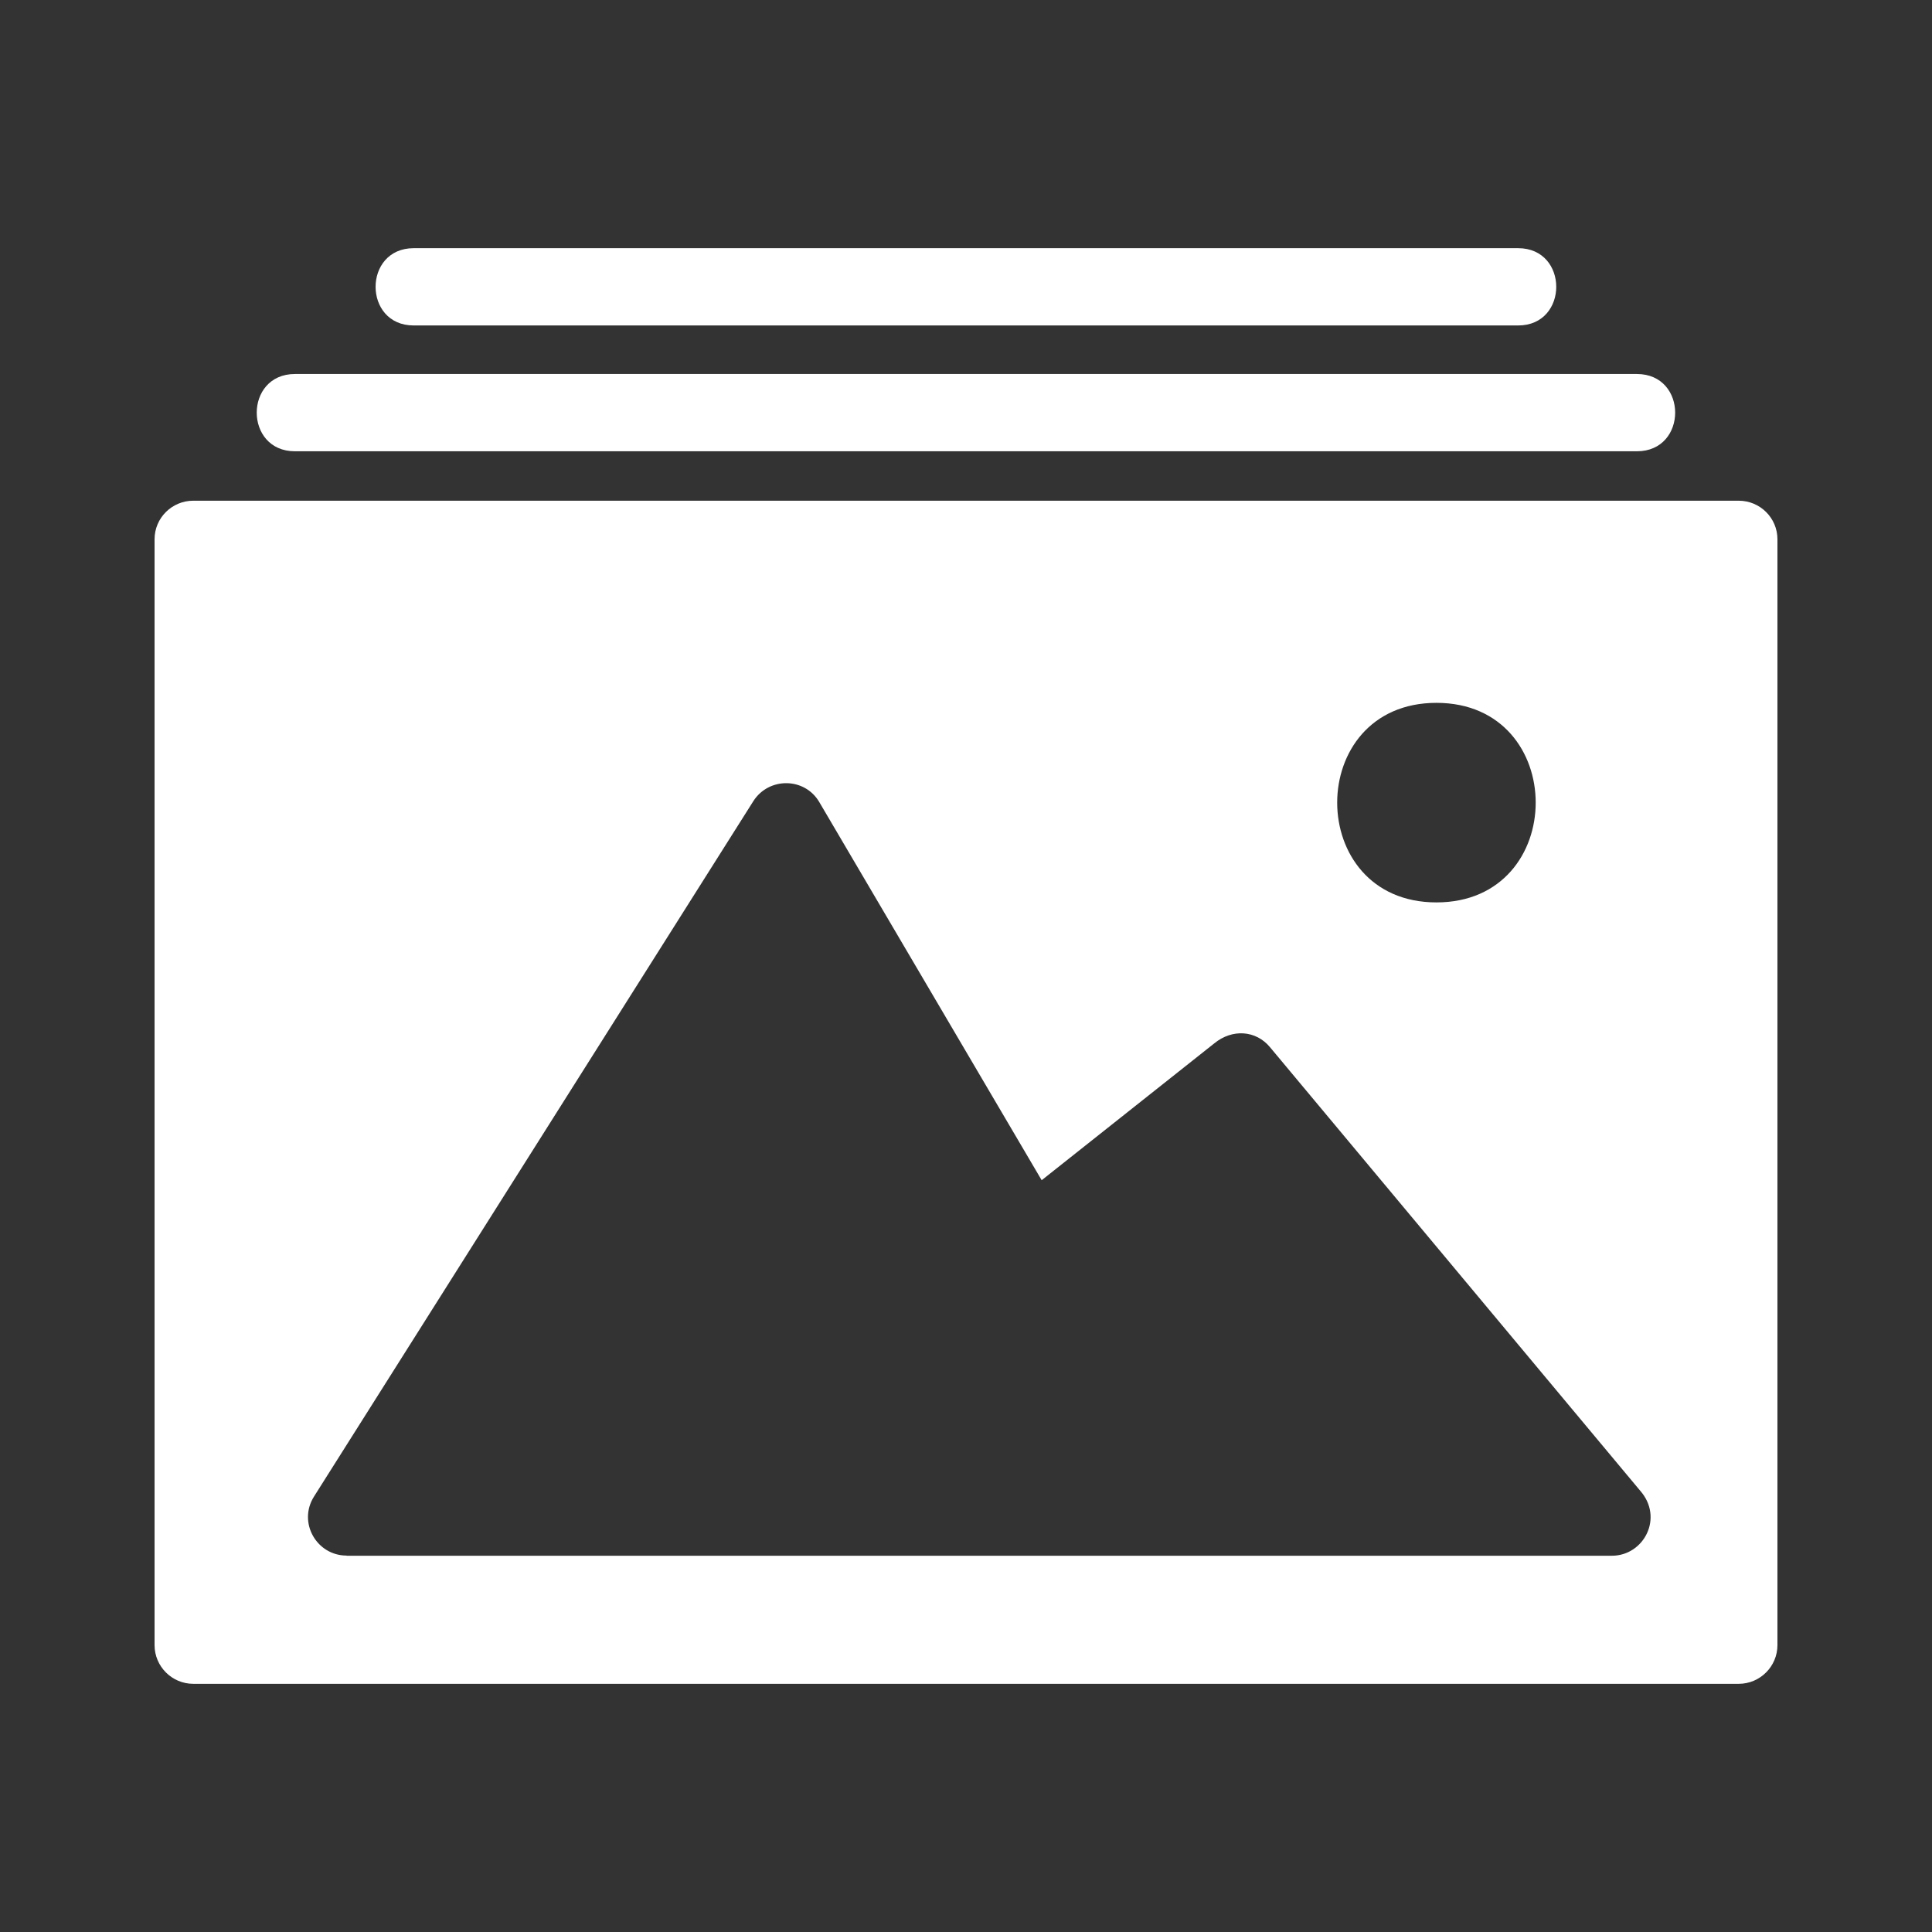 <svg width="24" height="24" viewBox="0 0 24 24" fill="none" xmlns="http://www.w3.org/2000/svg">
<rect x="0" y="0" width="24" height="24" fill="#333333" stroke="none"/>
<path d="M2.401 6.22H21.599C21.864 6.22 22.08 6.434 22.08 6.699V20.436C22.08 20.701 21.864 20.917 21.599 20.917L2.401 20.917C2.136 20.917 1.92 20.701 1.92 20.436V6.699C1.92 6.434 2.136 6.22 2.401 6.22L2.401 6.22ZM3.901 18.59C3.697 18.912 3.933 19.324 4.306 19.324V19.326H20.023C20.421 19.326 20.671 18.853 20.374 18.517L15.775 13.007C15.603 12.8 15.309 12.776 15.083 12.962L12.94 14.661L10.177 9.963C9.995 9.654 9.551 9.652 9.359 9.951L3.901 18.59ZM17.844 8.731C16.2 8.731 16.2 11.21 17.844 11.21C19.488 11.21 19.488 8.731 17.844 8.731Z" fill="white"/>
<path d="M5.139 4.043C4.508 4.043 4.508 3.083 5.139 3.083H18.859C19.49 3.083 19.49 4.043 18.859 4.043H5.139Z" fill="white"/>
<path d="M3.664 5.606C3.031 5.606 3.031 4.646 3.664 4.646H20.334C20.968 4.646 20.968 5.606 20.334 5.606H3.664Z" fill="white"/>
</svg>

